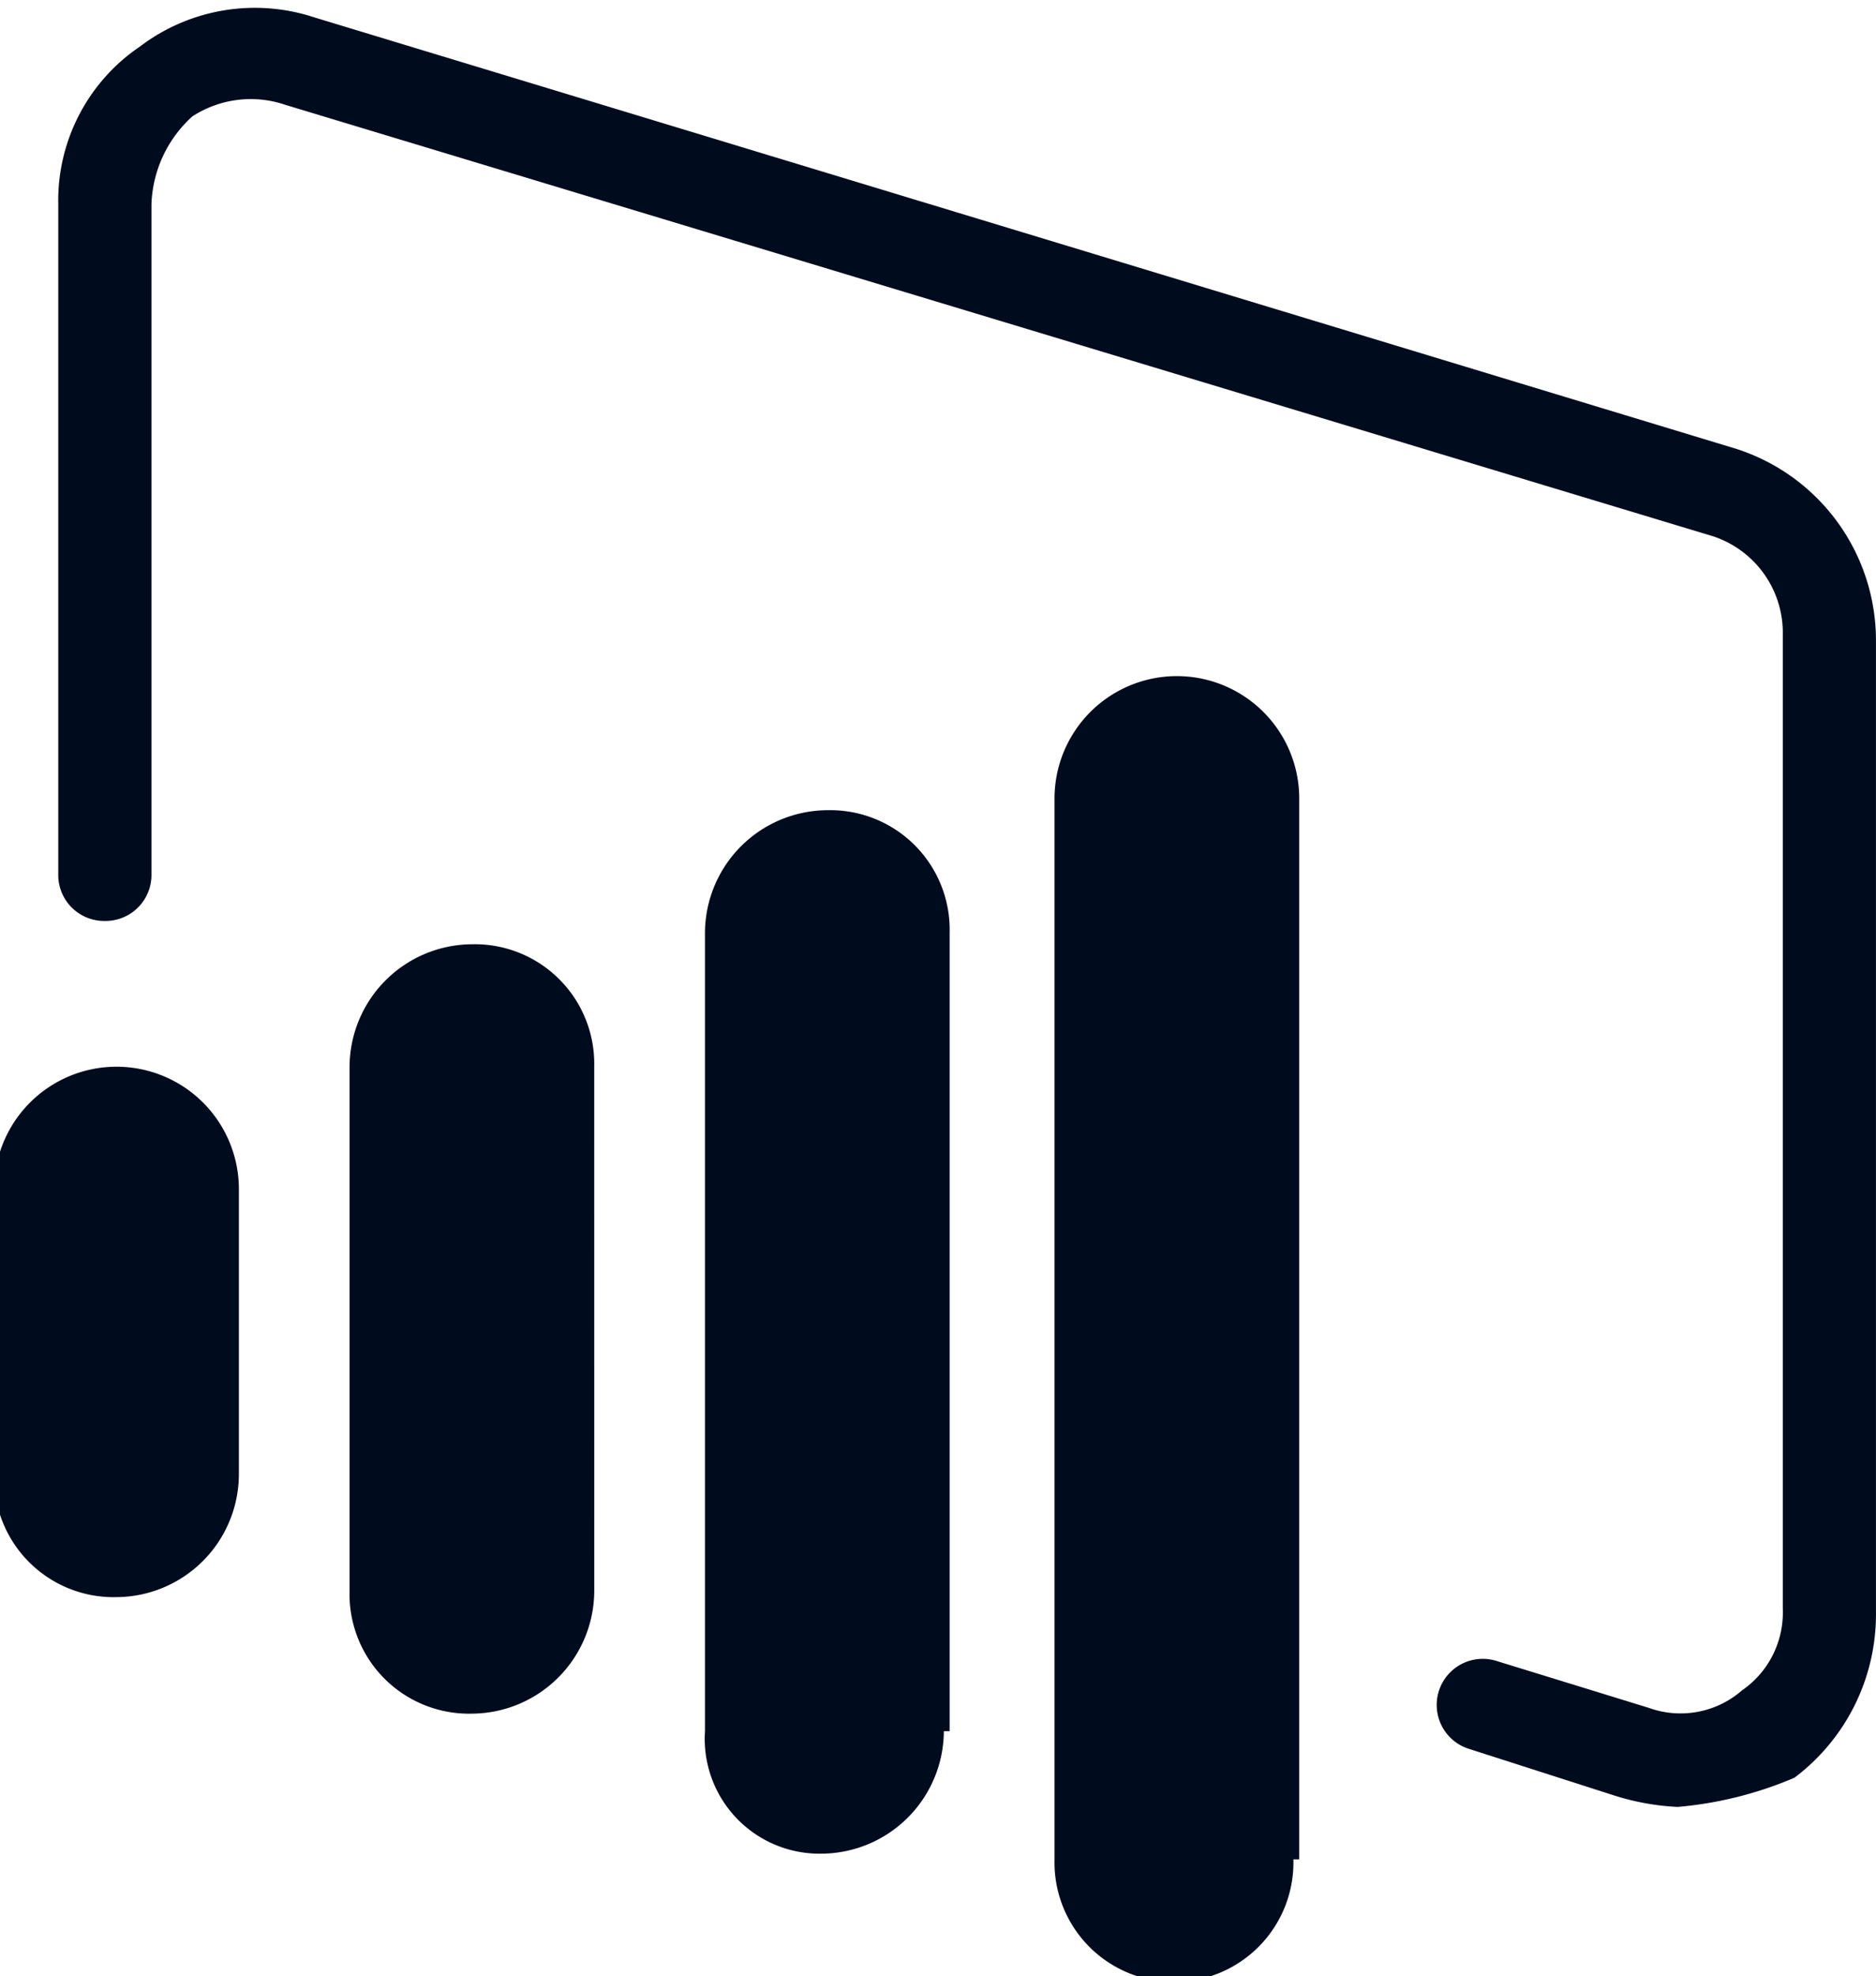 <svg xmlns="http://www.w3.org/2000/svg" xmlns:xlink="http://www.w3.org/1999/xlink" width="48.565" height="51.129" viewBox="0 0 48.565 51.129">
  <defs>
    <clipPath id="clip-path">
      <rect id="Rectangle_20908" data-name="Rectangle 20908" width="48.565" height="51.129" fill="#000c1e"/>
    </clipPath>
  </defs>
  <g id="power-bi-logo" transform="translate(-0.9)">
    <g id="Group_67364" data-name="Group 67364" transform="translate(0.9)" clip-path="url(#clip-path)">
      <path id="Path_141137" data-name="Path 141137" d="M13.235,32.941a3.186,3.186,0,0,1-3.167,3.167A3.093,3.093,0,0,1,6.9,32.941V19.367A3.186,3.186,0,0,1,10.067,16.2a3.093,3.093,0,0,1,3.167,3.167Z" transform="translate(2.149 8.233)" fill="#000c1e"/>
    </g>
    <g id="Group_67365" data-name="Group 67365" transform="translate(0.9)" clip-path="url(#clip-path)">
      <path id="Path_141138" data-name="Path 141138" d="M19.184,37.73A3.186,3.186,0,0,1,16.016,40.9,2.972,2.972,0,0,1,13,37.73V17.067A3.186,3.186,0,0,1,16.167,13.9a3.093,3.093,0,0,1,3.167,3.167V37.73Z" transform="translate(5.25 7.064)" fill="#000c1e"/>
    </g>
    <g id="Group_67366" data-name="Group 67366" transform="translate(0.9)" clip-path="url(#clip-path)">
      <path id="Path_141139" data-name="Path 141139" d="M7.135,28.858a3.186,3.186,0,0,1-3.167,3.167A3.093,3.093,0,0,1,.8,28.858v-7.39a3.167,3.167,0,1,1,6.335,0Z" transform="translate(-0.951 9.301)" fill="#000c1e"/>
    </g>
    <g id="Group_67367" data-name="Group 67367" transform="translate(0.9)" clip-path="url(#clip-path)">
      <path id="Path_141140" data-name="Path 141140" d="M25.184,42.217a3.093,3.093,0,1,1-6.184,0V14.767a3.167,3.167,0,0,1,6.335,0v27.45Z" transform="translate(8.299 5.895)" fill="#000c1e"/>
    </g>
    <g id="Group_67368" data-name="Group 67368" transform="translate(0.9)" clip-path="url(#clip-path)">
      <path id="Path_141141" data-name="Path 141141" d="M43.829,46.684a6.414,6.414,0,0,1-1.659-.3L38.4,45.175a1.192,1.192,0,1,1,.754-2.262l3.921,1.207a2.421,2.421,0,0,0,2.413-.452,2.446,2.446,0,0,0,1.056-2.112V16.368a2.629,2.629,0,0,0-1.81-2.564L7.782,2.643a2.773,2.773,0,0,0-2.413.3A3.208,3.208,0,0,0,4.313,5.207V22.552a1.19,1.19,0,0,1-1.207,1.207A1.19,1.19,0,0,1,1.9,22.552V5.207A4.81,4.81,0,0,1,4.012,1.135,4.92,4.92,0,0,1,8.536.381l36.8,11.161a5.207,5.207,0,0,1,3.62,4.977V41.706a5.285,5.285,0,0,1-2.112,4.223,9.847,9.847,0,0,1-3.016.754" transform="translate(-0.392 0.071)" fill="#000c1e"/>
    </g>
  </g>
</svg>
